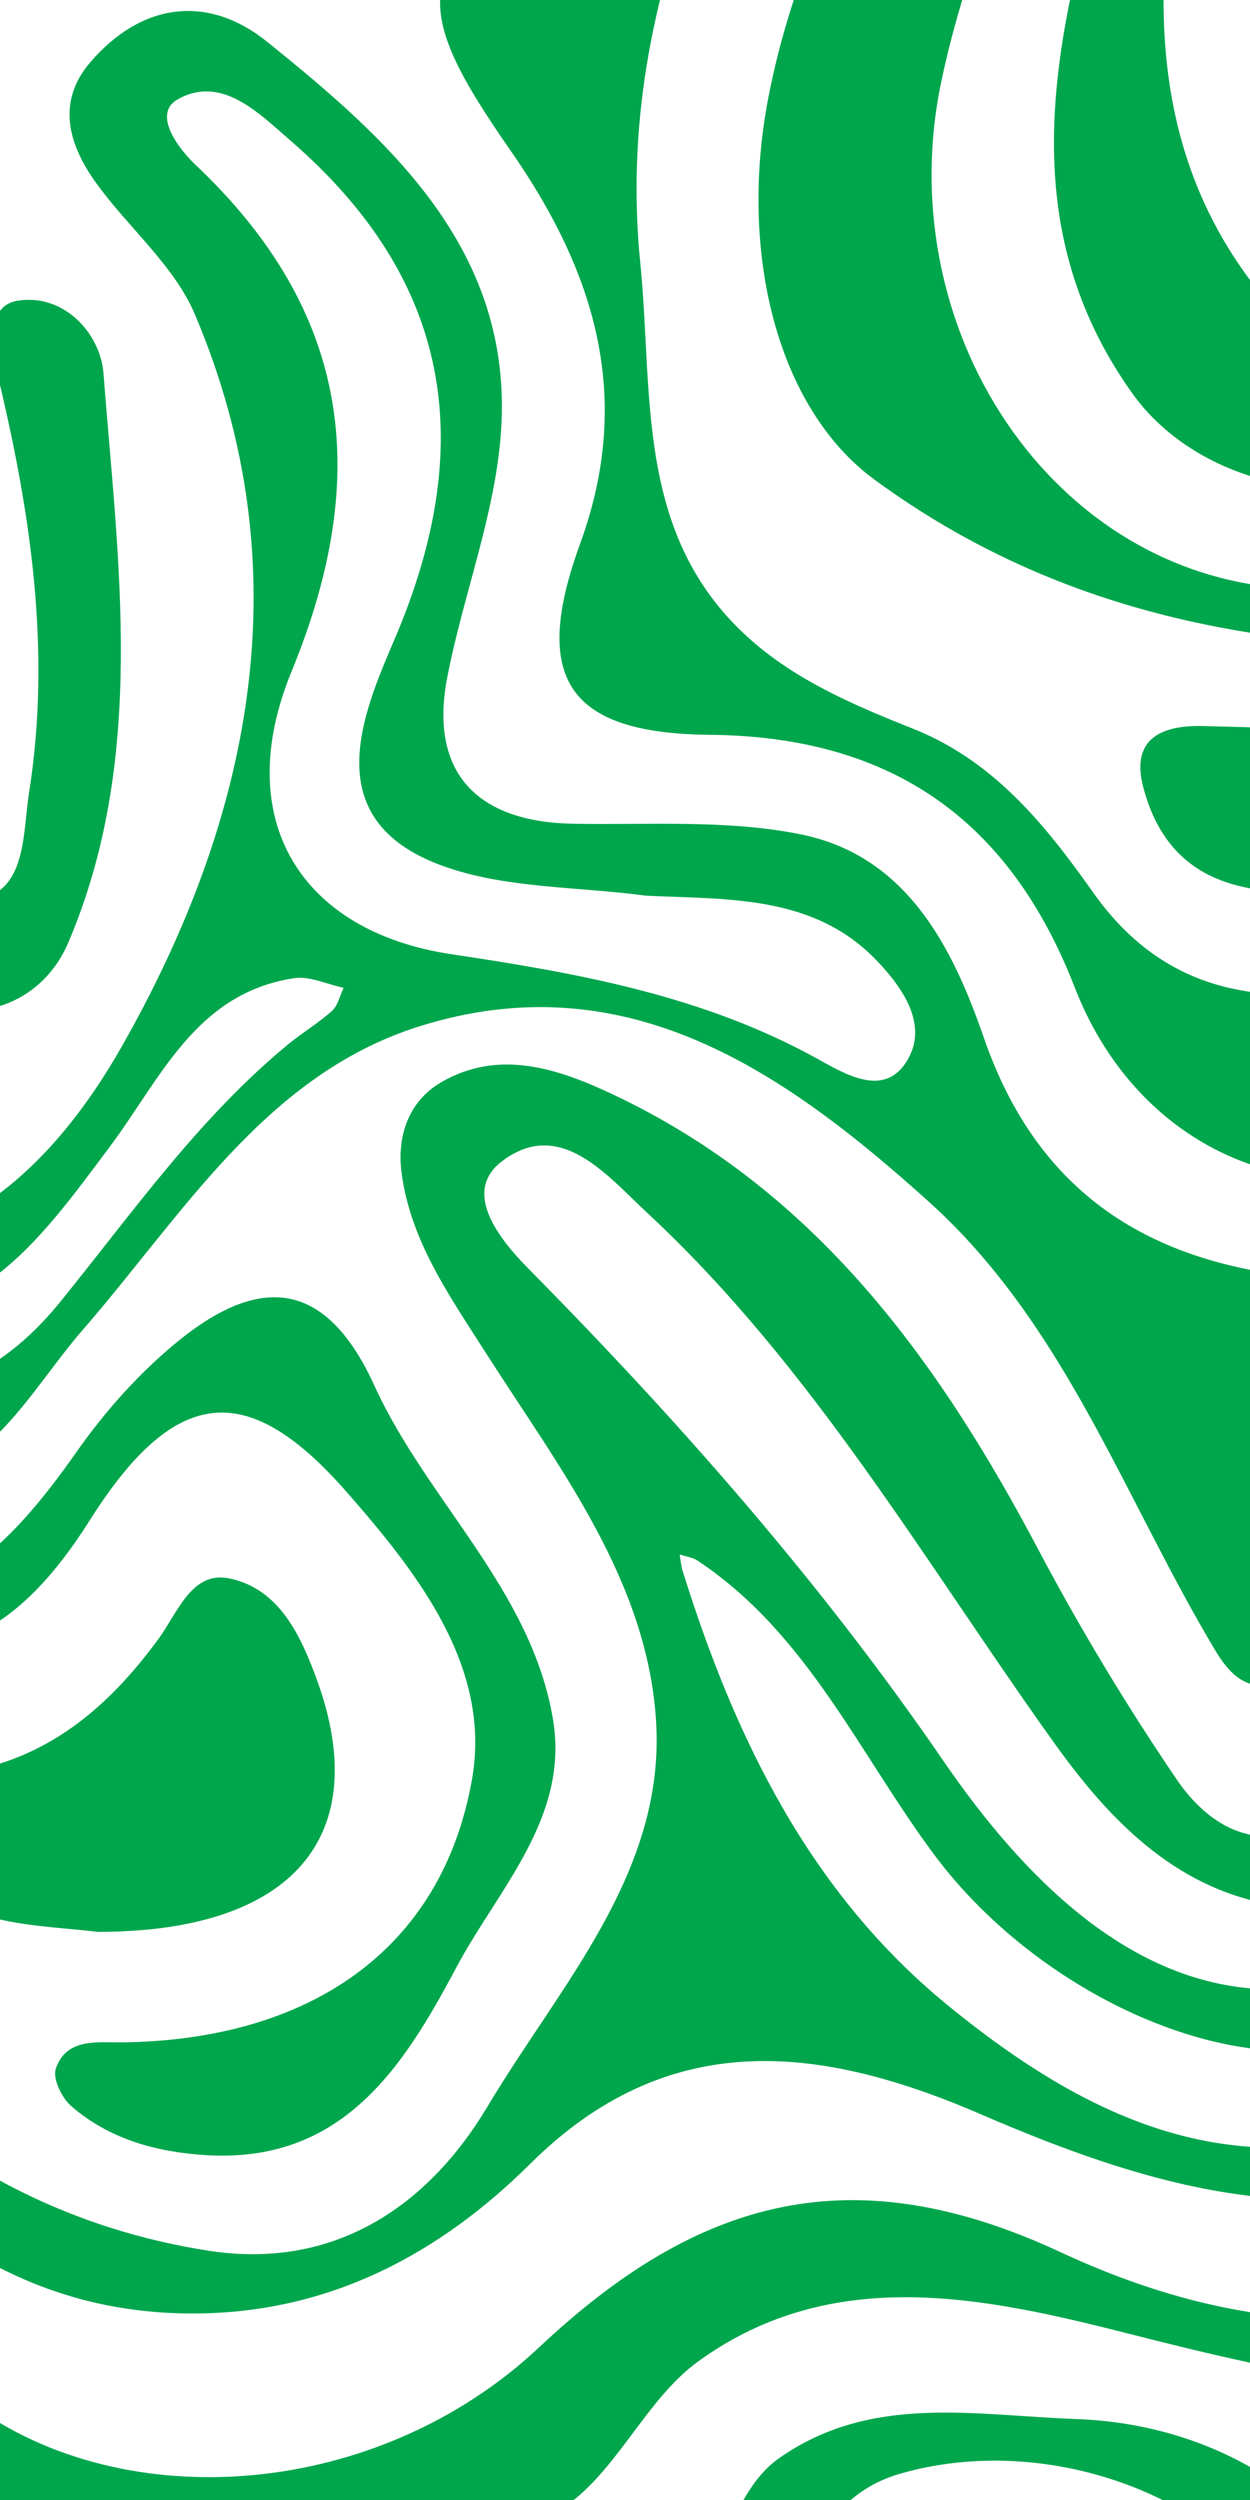 <svg width="1000" height="2000" viewBox="0 0 1000 2000" fill="none" xmlns="http://www.w3.org/2000/svg">
<rect x="0" y="0" width="1000" height="2000" fill="#333333" stroke="none"/>
<g clip-path="url(#clip0_114_9414)">
<path d="M-1040.02 -549.954L-1040.02 2529.21L2039.15 2529.21L2039.15 -549.954L-1040.02 -549.954Z" fill="white"/>
<path d="M-1039.95 1514.33C-1030.45 1488.74 -1028.78 1460.93 -1025.64 1434.37C-1012.94 1327 -983.705 1221.09 -991.595 1111.83C-996.214 1047.45 -1006.52 983.487 -1011.8 919.132C-1014.11 890.588 -994.498 874.8 -969.241 864.154C-943.345 853.238 -908.327 844.747 -914.532 807.882C-922.376 761.294 -961.273 748.177 -1003.2 743.45C-1009.25 742.765 -1015.27 741.634 -1021.31 740.71C-1017.75 735.491 -1014.89 729.594 -1010.53 725.168C-942.414 655.956 -848.252 662.045 -807.792 757.26C-746.517 901.512 -631.364 981.185 -509.506 1060.6C-460.278 1092.68 -418.955 1137.08 -449.562 1201.15C-481.162 1267.36 -546.556 1254.95 -600.257 1242.76C-743.954 1210.11 -886.765 1250.59 -925.878 1342.63C-961.158 1425.63 -966.208 1515.97 -988.27 1602.18C-998.801 1643.35 -1013.87 1682.5 -1039.95 1715.99L-1039.95 1878.11C-1014.2 1830.63 -987.823 1783.42 -964.345 1734.86C-926.225 1655.99 -915.34 1569.36 -896.318 1484.84C-867.42 1356.44 -737.318 1297.97 -594.113 1323.59C-406.061 1357.23 -304.448 1491.11 -200.065 1627.28C-108.637 1746.6 -7.686 1852.9 158.997 1850.77C264.058 1849.43 351.214 1803.54 424.283 1730.95C534.363 1621.64 655.335 1635.55 784.199 1691.22C912.438 1746.64 1043.24 1787.54 1185.1 1736.9C1241.47 1716.77 1269.24 1671.05 1301.34 1627.38C1357.29 1551.32 1411.12 1549.2 1455.3 1632.46C1509.45 1734.58 1590.23 1781.24 1700.6 1801.95C1838.34 1827.79 1882.09 1943.12 1817.31 2077.75C1771.77 2172.44 1696.11 2249.03 1658.46 2348.06C1635.29 2409.01 1635.57 2469.38 1658.46 2529.17L1748.3 2529.17C1663.15 2351.14 1773.27 2226.7 1876.02 2100.58C1938.37 2024.02 1966.16 1940.81 1944.09 1840.58C1936.65 1806.79 1925.93 1745.9 1981.47 1745.56C2036.64 1745.22 2032.75 1797.72 2039.21 1838.76L2039.21 1621.6C1945.16 1627.29 1859.49 1669.69 1767.55 1684.9C1639.91 1706 1554.14 1640.7 1481.75 1548.07C1457.11 1516.51 1432.66 1484.36 1412.34 1449.99C1390.69 1413.39 1366.42 1365.43 1416.61 1339.91C1468.37 1313.53 1491.14 1365.85 1510.73 1402.11C1548.51 1472.07 1561.89 1559.44 1658.72 1582.36C1756.23 1605.46 1845.78 1569.74 1937.92 1551.15C1971.43 1544.36 2005.4 1540 2039.21 1534.8L2039.21 1451.66C2003.98 1463.25 1968.82 1475.08 1933.43 1486.18C1839.77 1515.59 1743.89 1555.15 1655.7 1477.33C1596.68 1425.25 1562.46 1348.86 1496.83 1302.67C1406.92 1239.37 1321.37 1173.58 1278.66 1066.58C1268.77 1041.79 1258.8 1006.53 1226.07 1008.5C1190.59 1010.66 1175.91 1046.08 1160.44 1074.28C1112.89 1161.02 1127.34 1259.54 1108.52 1351.75C1098.87 1398.98 1086.46 1448.06 1034.17 1465.34C994.29 1478.52 961.605 1453.43 941.274 1423.45C901.057 1364.25 864.123 1302.9 830.64 1239.65C750.02 1086.92 651.525 951.448 489.969 875.385C446.691 855.009 399.01 838.689 352.492 866.07C326.981 881.089 317.335 908.948 321.277 938.477C328.513 992.778 359.489 1036.56 387.979 1081.25C447.114 1174 518.128 1264.41 524.902 1377.62C532.13 1498.48 447.792 1588.23 390.358 1684.67C341.691 1766.37 266.121 1816.03 166.726 1800.55C-16.392 1772.02 -142.03 1658.05 -239.786 1509.42C-270.716 1462.4 -299.214 1408.09 -269.207 1351.4C-241.495 1299.14 -186.286 1306.51 -140.013 1316.64C-41.026 1338.3 17.848 1301.75 71.787 1216.27C141.068 1106.54 199.218 1104.42 277.452 1193.74C334.186 1258.52 393.36 1333.84 377.618 1423.38C353.477 1560.68 246.476 1632.07 97.822 1633.9C78.692 1634.14 53.104 1629.9 44.636 1654.94C41.95 1662.86 49.417 1678.3 56.953 1684.87C87.083 1711.04 124.141 1721.39 163.377 1724.03C272.826 1731.43 322.046 1655.02 364.708 1574.59C398.125 1511.59 455.413 1454.51 442.457 1375.88C425.298 1272 341.699 1200.95 299.553 1108.58C262.819 1028.09 212.074 1016.53 143.016 1072.5C111.886 1097.72 84.05 1128.95 61.002 1161.86C-28.517 1289.65 -91.132 1304.64 -205.646 1220.58C-264.966 1177.04 -318.143 1120.56 -383.629 1090.91C-533.739 1022.96 -644.365 928.97 -702.823 767.599C-765.246 595.342 -923.715 546.053 -1039.95 647.765L-1039.95 1514.33ZM422.65 1014.81C400.403 992.255 368.934 953.996 401.404 929.147C448.053 893.46 486.012 940.802 517.096 969.646C649.431 1092.41 739.073 1248.44 842.81 1393.61C883.81 1450.99 933.23 1504.36 1005.45 1521.3C1071.65 1536.84 1093.14 1482.47 1118.01 1437.01C1125.42 1423.46 1127.67 1400.41 1145.97 1402.81C1152.61 1403.67 1159.43 1432.18 1159.68 1448.16C1161.02 1535.22 1108.49 1590.91 1002.86 1590.91C901.168 1583.21 819.324 1502.96 754.739 1408.75C656.867 1265.95 543.731 1137.55 422.65 1014.81ZM546.217 1257.21C544.855 1252.84 544.539 1248.13 543.739 1243.58C548.588 1245.2 554.077 1245.85 558.18 1248.59C645.775 1306.81 687.274 1402.83 746.994 1483.27C836.29 1603.51 1007.35 1675.31 1108.37 1624.05C1184.04 1585.67 1215.37 1520.85 1215.24 1426.22C1215.79 1378.49 1195.99 1322.9 1179.93 1266.45C1173.09 1242.49 1158.73 1210.36 1186.67 1196.93C1213.91 1183.85 1230.21 1214.03 1241.57 1235.36C1330.3 1401.91 1306.76 1657.09 1090.28 1709.55C961.582 1740.73 853.888 1682.4 758.257 1604.29C647.884 1514.06 587.925 1390.59 546.256 1257.21L546.217 1257.21Z" fill="#00A64C"/>
<path d="M2039.21 1361.41L2039.21 1298.85C1991.73 1338.01 1940.24 1368.44 1876.71 1376.34C1797.6 1386.2 1724.61 1369.06 1670.74 1311.57C1575.12 1209.51 1445.64 1144.96 1362.15 1030.71C1299.66 945.197 1315.89 853.169 1356.08 766.59C1403.8 663.7 1395.04 566.19 1349.46 467.387C1346.62 461.229 1345.95 454.07 1344.26 447.373C1351.19 449.166 1358.53 450.005 1364.96 452.9C1441.47 487.286 1471.47 622.254 1427.23 725.321C1382.91 828.604 1325.17 931.972 1414.91 1040.77C1476.15 1114.98 1561.8 1158.28 1636.14 1215.93C1692.65 1259.76 1740.28 1320.62 1818.66 1323.8C1922.81 1328.08 1990.5 1272.23 2039.18 1189.29L2039.18 772.949C2025.6 812.285 2011.47 851.467 2000.13 891.427C1978.58 967.113 2012.19 1042.31 2005.4 1117.93C1998.77 1191.78 1959.45 1246.38 1895.52 1281.86C1856.26 1303.64 1815.53 1302.96 1776.75 1276.52C1761.53 1266.14 1752.12 1252.65 1754.8 1234.95C1757.96 1213.86 1775.58 1205.23 1794.31 1200.61C1921.33 1169.37 1948.07 1132.87 1913.14 1006.89C1890.33 924.605 1933.28 863.607 1960.28 797.297C2018.97 653.184 1927.06 510.804 1772.3 510.165C1734.96 510.003 1697.53 507.578 1660.35 504.083C1634.44 501.651 1604.67 496.601 1609.68 461.044C1614.3 428.536 1644.33 416.55 1671.46 417.551C1821.54 423.086 1995.89 451.868 2039.21 627.958L2039.21 497.147C1924.22 406.243 1792.27 367.345 1646.29 381.609C1591.73 386.936 1540.67 417.02 1550.13 481.413C1560.39 551.171 1627.04 541.957 1677.15 549.347C1767.88 562.711 1870.41 549.786 1921.27 652.399C1954.86 720.141 1931.79 784.849 1889.63 839.859C1853.27 887.301 1839.72 932.934 1846.18 994.41C1860.46 1130.28 1792.93 1178.98 1649.98 1146.06C1519.45 1115.98 1407.17 1010.03 1409.18 916.545C1410.72 846.756 1459.78 795.526 1484.14 734.613C1531.65 615.857 1480.22 520.187 1408.7 430.129C1300.05 293.322 1212.56 146.846 1196.93 -32.392C1195.48 -49.027 1197.95 -68.803 1216.36 -72.598C1236.96 -76.84 1242.7 -56.256 1248.07 -41.037C1277.61 42.524 1296.1 130.088 1340.77 208.145C1407.64 324.984 1509.6 338.047 1631.61 318.34C1775.5 295.093 1912.35 327.709 2039.21 399.992L2039.21 331.219C1900.94 275.794 1754.39 284 1609.61 277.079C1525.33 273.061 1444.39 254.856 1381.51 193.596C1251.49 66.919 1256.95 -123.52 1390.71 -264.23C1408.9 -283.367 1445.63 -308.54 1422.12 -336.591C1398.34 -364.996 1368.09 -336.645 1344.2 -319.355C1327.88 -307.554 1311.24 -295.884 1296.53 -282.236C1218.46 -209.752 1126.97 -144.866 1139.2 -18.659C1146.62 57.951 1194.05 117.748 1226.13 183.796C1295.56 326.816 1205.99 471.113 1046.57 471.113C849.408 471.113 710.383 269.151 752.968 65.556C782.443 -75.316 854.719 -200.114 884.01 -339.955C900.499 -418.681 846.69 -513.458 768.002 -533.049C702.085 -549.492 646.313 -503.62 623.566 -419.259C591.235 -299.587 545.817 -188.029 440.933 -109.217C330.622 -26.357 326.85 3.249 408.379 120.365C476.12 217.659 506.912 317.663 464.104 434.979C424.96 542.265 453.719 586.821 567.726 587.844C714.055 589.161 808.039 656.587 859.877 790.153C904.463 905.045 1012.92 965.204 1130.29 936.36C1192.9 920.964 1217.41 870.774 1204.05 812.169C1192.13 759.87 1145.32 779.068 1111.04 786.389C1017.98 806.304 934.839 799.337 874.449 713.898C836.237 659.835 795.03 608.706 730.575 583.033C681.462 563.496 632.565 542.681 593.783 505.608C508.198 423.802 522.593 313.267 512.247 210.569C490.207 -8.275 593.798 -189.16 693.148 -370.623C712.5 -405.964 740.213 -448.195 786.893 -419.89C831.164 -393.055 816.314 -346.282 794.244 -309.525C720.691 -186.989 643.242 -67.972 614.883 77.018C590.681 200.886 621.241 326.315 699.706 383.803C850.67 494.422 1021.48 523.136 1203.37 517.139C1314.92 513.475 1365.28 577.606 1329.8 683.414C1272.96 852.899 1276.9 1007.5 1418.64 1135.56C1492.01 1201.88 1578.69 1253.72 1638.47 1334.81C1690.71 1405.67 1757.42 1438.69 1846.89 1424.88C1914.97 1414.46 1976.4 1386.26 2039.21 1361.41Z" fill="#00A64C"/>
<path d="M-792.912 1577.26C-843.819 1724.67 -942.159 1846.68 -1006.91 1986.42C-1018.46 2011.31 -1029.24 2036.55 -1040.02 2061.8L-1040.02 2165.93C-1039.25 2160.54 -1038.22 2155.28 -1037.23 2150.22C-1012.48 2024.48 -944.084 1924.87 -852.402 1837.04C-705.372 1696.17 -382.675 1726.77 -266.429 1893.13C-201.851 1985.54 -133.355 2075.38 -63.05 2163.54C-42.327 2189.52 -0.696 2213.68 24.938 2183.17C51.48 2151.54 4.723 2138.3 -14.553 2119.47C-49.678 2085.16 -89.577 2053.91 -117.443 2014.33C-225.006 1861.52 -342.353 1723.83 -539.289 1686.02C-574.068 1679.35 -610.218 1664.19 -598.416 1619.94C-589.279 1585.68 -554.362 1583.71 -524.286 1589.92C-359.704 1623.79 -248.923 1733.19 -148.458 1857.65C-91.116 1928.62 -47.146 2014.96 45.453 2048.83C121.816 2076.81 196.131 2037.02 271.887 2033.48C334.548 2030.56 403.821 2042.6 456.806 2001.74C496.304 1971.28 518.566 1918.04 558.711 1889.02C666.482 1811.09 788.024 1837.72 903.124 1866.99C1029.85 1899.22 1153.45 1927.97 1285.47 1897.61C1408.75 1869.27 1532.37 1871.01 1649.78 1927.67C1670.2 1937.53 1689.19 1952.91 1683.75 1978.61C1678.12 2005.19 1654.49 2008.63 1631.35 2008.52C1536.08 2008.06 1443.26 1979.49 1346.52 1989.27C1255.69 1998.46 1188.82 2059.13 1205.26 2128.29C1233.83 2248.47 1171.22 2381.1 1056.28 2423.89C942.221 2466.38 817.646 2442.66 700.091 2468.48C644.666 2480.65 587.701 2488.84 544.701 2529.15L725.602 2529.15C786.416 2506.83 850.955 2501.44 914.424 2500.11C1114.29 2496.02 1243.23 2405.55 1303.94 2212.46C1342.77 2088.87 1425.87 2046.87 1593.28 2054.57C1652.82 2057.3 1723.04 2076.89 1739.62 1996.66C1754.94 1922.49 1686.08 1902.66 1633.34 1880.73C1558.82 1849.75 1497.24 1802.71 1438.53 1747.94C1378.99 1692.4 1335.68 1750.97 1292.23 1781.75C1148.18 1883.83 992.011 1868.59 848.314 1801.69C682.34 1724.42 559.057 1757.74 431.449 1877.72C302.232 1999.21 99.723 2014.42 -23.944 1922.53C-120.507 1850.79 -175.732 1738.91 -260.932 1655.25C-362.406 1555.61 -455.22 1438.33 -608.67 1420.09C-718.404 1407.09 -762.975 1490.56 -792.912 1577.26Z" fill="#00A64C"/>
<path d="M1013.63 1347.5C1021.56 1345.96 1030.56 1331.19 1032.56 1321.16C1049.11 1236.95 1046.19 1149.31 1080.89 1068.1C1093.25 1039.2 1072.08 1024.62 1046.15 1022.31C920.221 1011.06 830.263 955.266 787.101 830.259C761.898 757.252 725.202 684.692 640.84 667.526C581.843 655.524 519.29 660.097 458.292 658.989C380.397 657.564 343.316 616.973 357.796 541.911C370.613 475.509 396.639 410.484 400.904 343.836C410.141 200.547 312.971 113.283 213.483 33.271C166.356 -4.633 113.302 1.894 72.157 49.906C44.975 81.622 54.875 115.562 76.391 145.691C102.071 181.656 139.175 212.063 155.871 251.422C242.689 455.979 201.128 654.601 97.475 837.088C5.177 999.606 -120.461 1035.02 -244.397 961.024C-359.096 892.513 -392.197 774.734 -430.902 659.404C-482.625 505.184 -554.893 369.916 -732.807 328.209C-828.792 305.7 -909.551 257.388 -926.248 150.241C-941.343 53.409 -877.12 -7.92 -813.812 -68.572C-760.288 -119.856 -699.975 -167.421 -673.364 -239.966C-626.922 -366.589 -690.299 -460.596 -766.185 -549.985L-876.758 -549.985C-838.053 -523.481 -797.623 -499.078 -770.08 -459.149C-688.482 -340.871 -707.804 -239.835 -823.688 -150.555C-902.269 -90.026 -977.401 -25.002 -1040 52.67L-1040 343.266C-858.837 300.212 -718.997 381.279 -596.993 504.776C-519.09 583.634 -490.438 692.983 -439.409 788.521C-371.736 915.221 -284.826 1022.08 -133.431 1050.37C-22.412 1071.12 31.627 992.385 87.645 917.654C128.19 863.561 156.418 794.487 235.252 782.555C247.785 780.662 261.641 787.475 274.881 790.253C271.887 796.496 270.363 804.371 265.644 808.667C254.774 818.482 241.911 826.056 230.58 835.402C159.051 894.391 106.197 969.877 48.501 1041.12C-30.372 1138.53 -125.734 1135.54 -262.787 1057.73C-442.149 955.913 -531.375 786.497 -623.928 617.458C-691.969 493.183 -883.909 377.514 -1039.96 445.795L-1039.96 542.273C-858.991 455.356 -668.46 552.041 -607.793 730.633C-581.096 809.229 -567.763 895.738 -492.801 949.562C-405.553 1012.24 -300.353 1046.05 -220.618 1121.36C-182.898 1157.01 -142.554 1195.12 -84.619 1188.94C-8.071 1180.78 22.898 1113.72 66.183 1063.92C146.241 971.801 212.544 859.742 335.425 821.099C501.046 769.015 627.515 857.195 743.13 961.447C852.441 1059.98 899.398 1199.11 972.674 1321.08C981.635 1336 994.567 1351.25 1013.63 1347.5ZM653.588 846.856C562.375 796.466 462.98 778.622 361.267 763.403C240.703 745.367 184.485 655.856 233.274 537.084C297.937 379.685 280.077 248.751 156.295 131.735C142.292 118.503 121.847 90.936 142.131 79.489C177.187 59.698 206.901 90.413 232.196 112.313C361.229 223.987 382.483 355.475 315.48 511.789C289.746 571.833 253.897 655.578 352.892 692.267C403.46 711.011 461.702 709.102 516.48 716.53C582.013 719.694 650.74 715.584 701.323 768.407C722.754 790.785 743.523 820.945 724.894 849.774C706.65 878.071 676.081 859.273 653.588 846.856Z" fill="#00A64C"/>
<path d="M-125.672 893.059C-105.765 872.39 -159.335 845.509 -182.367 823.986C-231.927 777.667 -260.594 724.028 -232.897 657.172C-206.931 594.48 -191.636 533.605 -217.293 467.18C-270.101 330.449 -364.993 213.325 -391.558 63.278C-414.275 -65.031 -343.7 -212.308 -219.71 -252.206C-122.516 -283.506 -18.794 -258.018 79.739 -282.374C237.208 -321.318 367.995 -394.487 435.737 -549.985L362.607 -549.985C304.949 -432.476 198.025 -379.091 79.169 -349.531C-81.594 -309.563 -246.606 -286.539 -408.347 -338.708C-507.581 -370.715 -559.111 -454.884 -591.558 -549.985L-654.619 -549.985C-491.616 -331.595 -545.17 -159.454 -731.598 2.318C-830.055 87.765 -830.417 176.745 -709.598 224.695C-528.843 296.424 -397.509 407.575 -342.492 599.63C-316.157 691.582 -314.456 794.965 -234.259 864.623C-202.828 891.92 -157.28 925.875 -125.672 893.059ZM-307.281 546.26C-373.622 420.014 -479.769 321.943 -551.652 199.854C-577.301 156.299 -589.934 108.249 -590.234 51.284C-587.085 -30.837 -555.655 -109.941 -507.027 -182.347C-496.635 -197.82 -481.016 -219.297 -457.268 -206.742C-425.899 -190.184 -429.386 -159.462 -440.132 -133.281C-520.121 61.6 -427.815 214.665 -322.862 366.314C-287.452 417.405 -251.849 470.39 -257.468 538.316C-258.661 552.704 -265.235 565.775 -276.859 565.682C-287.282 565.582 -302.239 555.867 -307.281 546.26Z" fill="#00A64C"/>
<path d="M54.497 754.389C117.351 607.097 94.65 451.437 82.756 298.38C80.339 267.219 51.495 234.487 13.891 240.599C-11.004 244.648 -7.163 278.319 -2.375 298.072C24.506 408.922 41.226 520.542 23.221 634.294C17.886 668.011 21.858 719.918 -26.162 719.802C-76.152 719.679 -72.349 670.474 -69.231 635.179C-59.994 530.811 -48.609 427.943 -84.396 324.653C-159.443 108.056 -104.018 -19.306 118.829 -73.122C382.051 -136.691 519.12 -297.708 567.94 -549.985L525.948 -549.985C525.701 -548.272 525.322 -546.582 524.817 -544.927C457.075 -332.287 205.877 -162.525 -52.165 -151.74C-134.679 -148.284 -217.155 -132.765 -262.626 -53.3C-314.649 37.613 -275.343 122.798 -226.584 199.523C-136.265 341.665 -50.649 479.635 -124.564 660.59C-144.579 709.633 -121.408 772.895 -64.112 799.391C-14.784 822.2 35.06 799.937 54.497 754.389Z" fill="#00A64C"/>
<path d="M1146.68 364.736C1203.15 325.977 1210.09 244.718 1159.9 173.974C1118.96 116.239 1062.29 68.073 1057.23 -9.699C1049.3 -131.688 1124.58 -209.644 1202.4 -286.824C1308.19 -391.777 1314.48 -422.438 1249.28 -549.985L1146.25 -549.985C1206.3 -429.012 1129.32 -339.062 1073.02 -242.691C973.128 -71.521 985.022 38.814 1114.03 205.881C1132.05 229.214 1157.25 260.937 1129.91 284.916C1096.81 313.937 1059.19 289.15 1033.9 263.446C920.459 148.132 917.549 7.999 945.762 -139.686C964.699 -238.812 1031.46 -318.008 1055.07 -414.663C1067.25 -464.307 1050.36 -507.738 1028.21 -549.985L933.569 -549.985C972.004 -502.804 1003.3 -450.166 984.321 -388.282C953.991 -289.426 907.342 -195.372 879.707 -95.923C841.386 41.931 811.965 182.649 905.61 314.376C958.202 388.391 1075.05 413.895 1146.68 364.736Z" fill="#00A64C"/>
<path d="M425.345 2529.18C446.806 2509.48 467.545 2488.65 491.739 2473.23C619.132 2392.05 766.147 2389.66 909.513 2375.24C1039.99 2362.15 1130.62 2252.98 1111.86 2126.6C1095.92 2019.17 989.217 1939.83 861.278 1935.25C779.61 1932.33 696.665 1914.85 623.196 1966.61C583.621 1994.48 582.521 2053.5 538.404 2077.94C474.365 2113.41 404.237 2091.36 336.965 2095.87C248.716 2101.79 169.989 2125.96 118.105 2203.13C41.619 2316.89 51.795 2392.94 162.561 2529.15L425.345 2529.18ZM114.249 2399.09C91.794 2315.95 128.628 2251.9 193.175 2202.75C250.609 2159.02 319.252 2151.61 388.956 2150.98C467.822 2150.68 554.138 2173.98 613.651 2100.18C647.522 2058.19 654.812 1997.74 720.298 1978.91C853.341 1940.65 1014.14 2012.01 1046.47 2129.24C1071.79 2221.05 997.585 2306.03 869.722 2335.78C736.417 2366.79 592.867 2352.39 468.884 2423.67C409.141 2458.01 355.063 2505.22 281.871 2507.53C201.936 2510.03 136.888 2482.89 114.249 2399.09Z" fill="#00A64C"/>
<path d="M-867.02 1992.06C-679.037 1838.65 -475.05 1849.86 -302.371 2019.36C-158.866 2160.24 -126.088 2346.8 -81.971 2529.18L50.51 2529.18C-9.418 2343.66 -138.805 2199 -242.996 2039.7C-419.14 1770.41 -751.544 1765.49 -930.074 2027.98C-935.948 2036.62 -940.081 2046.41 -945.093 2055.69C-937.31 2049.67 -929.373 2043.83 -921.776 2037.59C-903.447 2022.47 -885.403 2007.06 -867.02 1992.06Z" fill="#00A64C"/>
<path d="M78.161 1545.51C20.427 1538.34 -57.523 1542.92 -88.738 1462.57C-108.752 1410.94 -59.855 1422.54 -33.313 1418.58C37.616 1407.98 86.621 1366.16 127.12 1310.63C142.007 1290.23 153.293 1256.88 182.891 1262.64C223.49 1270.54 240.949 1309.2 253.666 1344.23C298.714 1468.48 235.16 1545.51 78.161 1545.51Z" fill="#00A64C"/>
<path d="M1044.94 713.29C982.081 715.699 932.322 697.301 914.609 629.767C903.654 588.022 933.561 580.17 962.336 580.824C1046.6 582.718 1130.84 587.198 1214.94 592.833C1235.61 594.218 1261.25 600.531 1262.57 627.296C1264.46 665.701 1230.24 674.816 1203.5 685.077C1152.92 704.464 1099.11 714.039 1044.94 713.29Z" fill="#00A64C"/>
</g>
<defs>
<clipPath id="clip0_114_9414">
<rect width="1000" height="2000" fill="white"/>
</clipPath>
</defs>
</svg>
